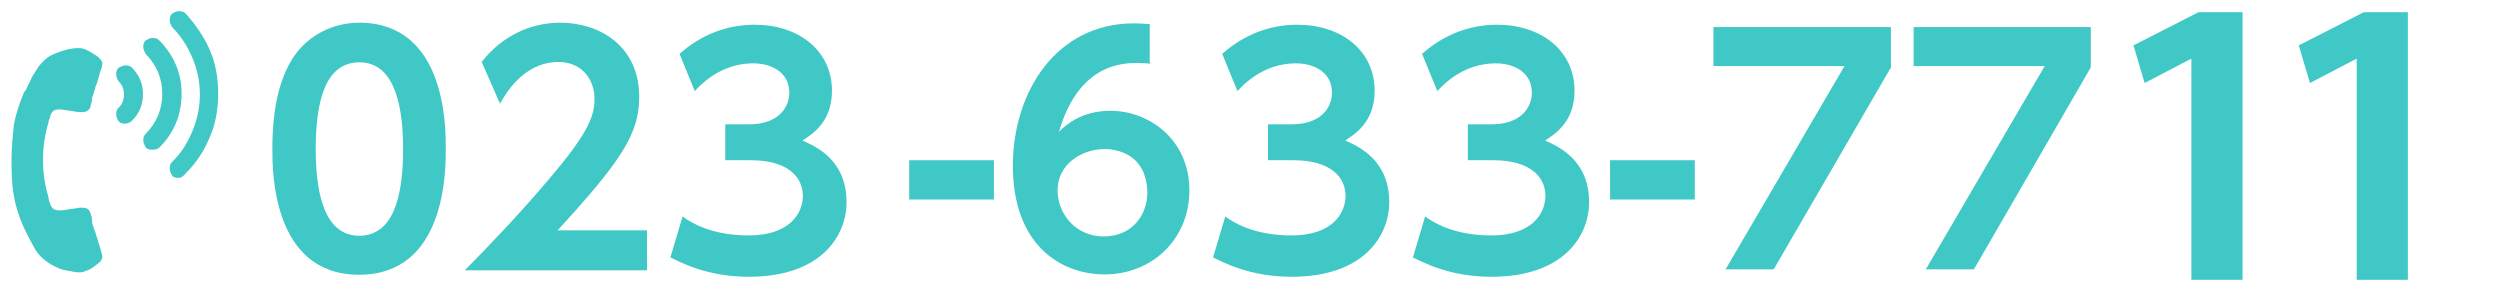 <?xml version="1.0" encoding="utf-8"?>
<!-- Generator: Adobe Illustrator 19.0.0, SVG Export Plug-In . SVG Version: 6.00 Build 0)  -->
<svg version="1.1" id="レイヤー_1" xmlns="http://www.w3.org/2000/svg" xmlns:xlink="http://www.w3.org/1999/xlink" x="0px"
	 y="0px" viewBox="-110 237.7 738 86.3" style="enable-background:new -110 237.7 738 86.3;" xml:space="preserve">
<style type="text/css">
	.st0{fill:#3FC8C5;}
</style>
<g>
	<g>
		<path class="st0" d="M-81.6,315.9c-1.2,1-2.3,1.6-3.2,1.8c-0.6,0.4-1.2,0.4-2,0.4c-1,0-2.4-0.4-4.3-0.7c-0.1,0-0.1,0-0.4-0.1
			c-3.3-1.1-6-2.9-7.8-5.5c-0.7-1.1-2-3.5-3.7-7c-1.4-3.1-2.4-6.2-2.9-9.3c-0.6-3.2-0.7-6.7-0.7-10.5s0.4-7.5,0.7-10.5
			c0.6-3.2,1.6-6.2,2.9-9.3c0.1-0.1,0.1-0.5,0.5-0.7c1-2,1.6-3.3,2-4.2c0.5-0.7,1.1-1.8,2-3.1c1-1.2,2-2.2,3.1-2.9
			c1.1-0.6,2.6-1.2,4.2-1.7c2-0.6,3.5-0.7,4.4-0.7c0.7,0,1.4,0.1,2,0.4c1,0.4,2,1,3.2,1.8c1.2,0.8,1.8,1.7,1.8,2.3
			c0,0.4-0.1,1.2-0.6,2.4c-0.4,1.4-0.7,2.9-1.4,4.5c-0.5,1.7-0.7,2.7-1,3.1c0,0.1-0.1,0.5-0.1,1.2c-0.1,0.6-0.4,1.2-0.4,1.6
			c-0.1,0.5-0.4,0.7-0.6,1c-0.5,0.5-1.2,0.6-2.2,0.6c-0.6,0-1.7-0.1-3.1-0.4c-1.4-0.1-2.4-0.4-3.1-0.4c-1,0-1.7,0.1-2,0.5
			c-0.1,0.1-0.4,0.4-0.5,0.6c-0.1,0.2-0.4,0.6-0.4,1c0,0.4-0.1,0.6-0.4,1.1c-0.1,0.5-0.1,0.6-0.1,0.7c-1.1,3.7-1.6,7.3-1.6,11
			s0.5,7.3,1.6,11c0,0.1,0.1,0.5,0.1,0.7c0.1,0.5,0.1,0.7,0.4,1.1c0,0.4,0.1,0.6,0.4,1c0.2,0.4,0.4,0.5,0.5,0.6
			c0.4,0.4,1.1,0.5,2,0.5c0.7,0,1.7-0.1,3.1-0.4c1.4-0.1,2.4-0.4,3.1-0.4c1.1,0,1.8,0.1,2.2,0.6c0.4,0.4,0.5,0.6,0.6,1
			c0.1,0.5,0.4,1,0.4,1.6c0.1,0.6,0.1,1.1,0.1,1.2c0,0.4,0.4,1.2,1,3.1c0.5,1.7,1,3.2,1.4,4.5c0.4,1.4,0.6,2.2,0.6,2.4
			C-79.8,314.3-80.4,315.1-81.6,315.9z M-71,273.3c2.2-2.2,3.2-4.8,3.2-7.8c0-3.1-1.1-5.6-3.2-7.8c-0.6-0.6-1.2-0.7-2-0.7
			c-0.7,0-1.4,0.4-2,0.7c-0.6,0.6-0.7,1.2-0.7,2s0.4,1.4,0.7,2c1.1,1.1,1.6,2.4,1.6,3.9s-0.5,2.9-1.6,3.9c-0.6,0.6-0.7,1.2-0.7,2
			c0,0.7,0.4,1.4,0.7,2c0.6,0.6,1.2,0.7,2,0.7C-72.1,274.1-71.5,273.8-71,273.3z M-62.9,281.2c4.3-4.3,6.5-9.7,6.5-15.8
			c0-6.1-2.2-11.3-6.6-15.8c-0.6-0.6-1.2-0.7-2-0.7c-0.7,0-1.4,0.4-2,0.7c-0.6,0.6-0.7,1.2-0.7,2s0.4,1.4,0.7,2
			c3.2,3.3,4.9,7.2,4.9,11.8s-1.7,8.6-4.9,11.8c-0.6,0.6-0.7,1.2-0.7,2c0,0.7,0.4,1.4,0.7,2c0.5,0.6,1.2,0.7,2,0.7
			C-64.4,281.9-63.5,281.8-62.9,281.2z M-55.2,288.9c3.2-3.2,5.5-6.7,7.2-10.9c1.7-3.9,2.4-8.2,2.4-12.7c0-4.4-0.7-8.7-2.4-12.7
			c-1.7-3.9-4.2-7.6-7.2-10.9c-0.6-0.6-1.2-0.7-2-0.7s-1.4,0.4-2,0.7c-0.6,0.6-0.7,1.2-0.7,2s0.4,1.4,0.7,2c2.6,2.6,4.5,5.6,6,9.1
			c1.4,3.3,2.2,6.9,2.2,10.8c0,3.7-0.7,7.2-2.2,10.8s-3.3,6.5-6,9.1c-0.6,0.6-0.7,1.2-0.7,2c0,0.7,0.4,1.4,0.7,2
			c0.3,0.6,1.2,0.7,2,0.7S-55.7,289.5-55.2,288.9z"/>
	</g>
	<g>
		<path class="st0" d="M-29.6,281.7c0-12.7,2.3-20.9,6-26.8c4.5-7,12.2-10.5,19.6-10.5c25.6,0,25.6,30.6,25.6,37.2
			c0,6.6,0,37.2-25.6,37.2S-29.6,288.2-29.6,281.7z M9,281.7c0-15.3-3.6-25.6-12.9-25.6c-10,0-12.9,11.3-12.9,25.6
			c0,15.5,3.6,25.6,12.9,25.6C5.9,307.2,9,296.3,9,281.7z"/>
		<path class="st0" d="M81,305.9v11.6H27.2c7.9-8,16.5-17,25.6-27.8c10.9-12.9,12.7-17.8,12.7-22.8c0-5.7-3.7-10.9-10.6-10.9
			c-10.3,0-15.6,9.3-17.3,12.3L32.2,256c5.6-7.3,14-11.6,23.2-11.6c11.6,0,23.3,6.9,23.3,21.9c0,10.9-5.3,18.9-24.1,39.4H81
			C81,305.7,81,305.9,81,305.9z"/>
		<path class="st0" d="M91.5,301.6c2.3,1.7,8.4,5.6,19.5,5.6c12.2,0,16-6.6,16-11.7c0-5.7-4.7-10.5-15.3-10.5h-7.6v-10.6h7
			c9,0,11.9-5.3,11.9-9.3c0-6.3-5.6-8.7-10.6-8.7c-7,0-12.9,3.3-17.3,8.2l-4.5-11c6.3-5.6,13.9-8.6,22.2-8.6
			c12.9,0,22.8,7.6,22.8,19.5c0,9.6-6.3,13-8.7,14.7c3.9,1.7,13,5.7,13,18.2c0,10-7.6,22-28.8,22c-12.5,0-20.2-4.3-23.2-5.7
			L91.5,301.6z"/>
		<path class="st0" d="M183.4,285v11.6h-25V285H183.4z"/>
		<path class="st0" d="M229.7,256.5c-2.4-0.2-2.6-0.2-3.9-0.2c-4.1,0-17.3,0-23.2,20.3c2-2,6.7-6.2,15.2-6.2
			c11.3,0,23.3,8.4,23.3,23.5c0,14.6-11.2,24.8-25,24.8c-12.9,0-27.1-8.6-27.1-32.1c0-21.6,12.7-42,35.7-42c1.9,0,3.9,0.2,4.7,0.2
			v11.6h0.4v0.1H229.7z M216.1,281.7c-6.6,0-13.9,4.3-13.9,12.2c0,6.9,5.3,13.6,13.6,13.6c8.6,0,12.9-6.6,12.9-12.9
			C228.5,282.4,218.5,281.7,216.1,281.7z"/>
		<path class="st0" d="M251.7,301.6c2.3,1.7,8.4,5.6,19.5,5.6c12.2,0,16-6.6,16-11.7c0-5.7-4.7-10.5-15.3-10.5h-7.6v-10.6h7
			c9,0,11.9-5.3,11.9-9.3c0-6.3-5.6-8.7-10.6-8.7c-7,0-12.9,3.3-17.3,8.2l-4.5-11c6.3-5.6,13.9-8.6,22.2-8.6
			c12.9,0,22.8,7.6,22.8,19.5c0,9.6-6.3,13-8.7,14.7c3.9,1.7,13,5.7,13,18.2c0,10-7.6,22-28.8,22c-12.5,0-20.2-4.3-23.2-5.7
			L251.7,301.6z"/>
		<path class="st0" d="M310.7,301.6c2.3,1.7,8.4,5.6,19.5,5.6c12.2,0,16-6.6,16-11.7c0-5.7-4.7-10.5-15.3-10.5h-7.6v-10.6h7
			c9,0,11.9-5.3,11.9-9.3c0-6.3-5.6-8.7-10.6-8.7c-7,0-12.9,3.3-17.3,8.2l-4.5-11c6.3-5.6,13.9-8.6,22.2-8.6
			c12.9,0,22.8,7.6,22.8,19.5c0,9.6-6.3,13-8.7,14.7c3.9,1.7,13,5.7,13,18.2c0,10-7.6,22-28.8,22c-12.5,0-20.2-4.3-23.2-5.7
			L310.7,301.6z"/>
		<path class="st0" d="M390.3,285v11.6h-25V285H390.3z"/>
		<path class="st0" d="M448.2,245.9v11.7l-34.6,59.6h-14.2l35.1-60h-38.7v-11.5h52.4L448.2,245.9L448.2,245.9z"/>
		<path class="st0" d="M507.2,245.9v11.7l-34.5,59.6h-14.2l35.1-60h-38.7v-11.5h52.3L507.2,245.9L507.2,245.9z"/>
		<path class="st0" d="M536.9,320.3v-65.2h-0.2l-13.6,7.1l-3.3-11.1l19.2-9.8h13v79H536.9z"/>
		<path class="st0" d="M585.7,320.3v-65.2h-0.2l-13.6,7.1l-3.3-11.1l19.2-9.8h13v79H585.7z"/>
	</g>
</g>
</svg>
